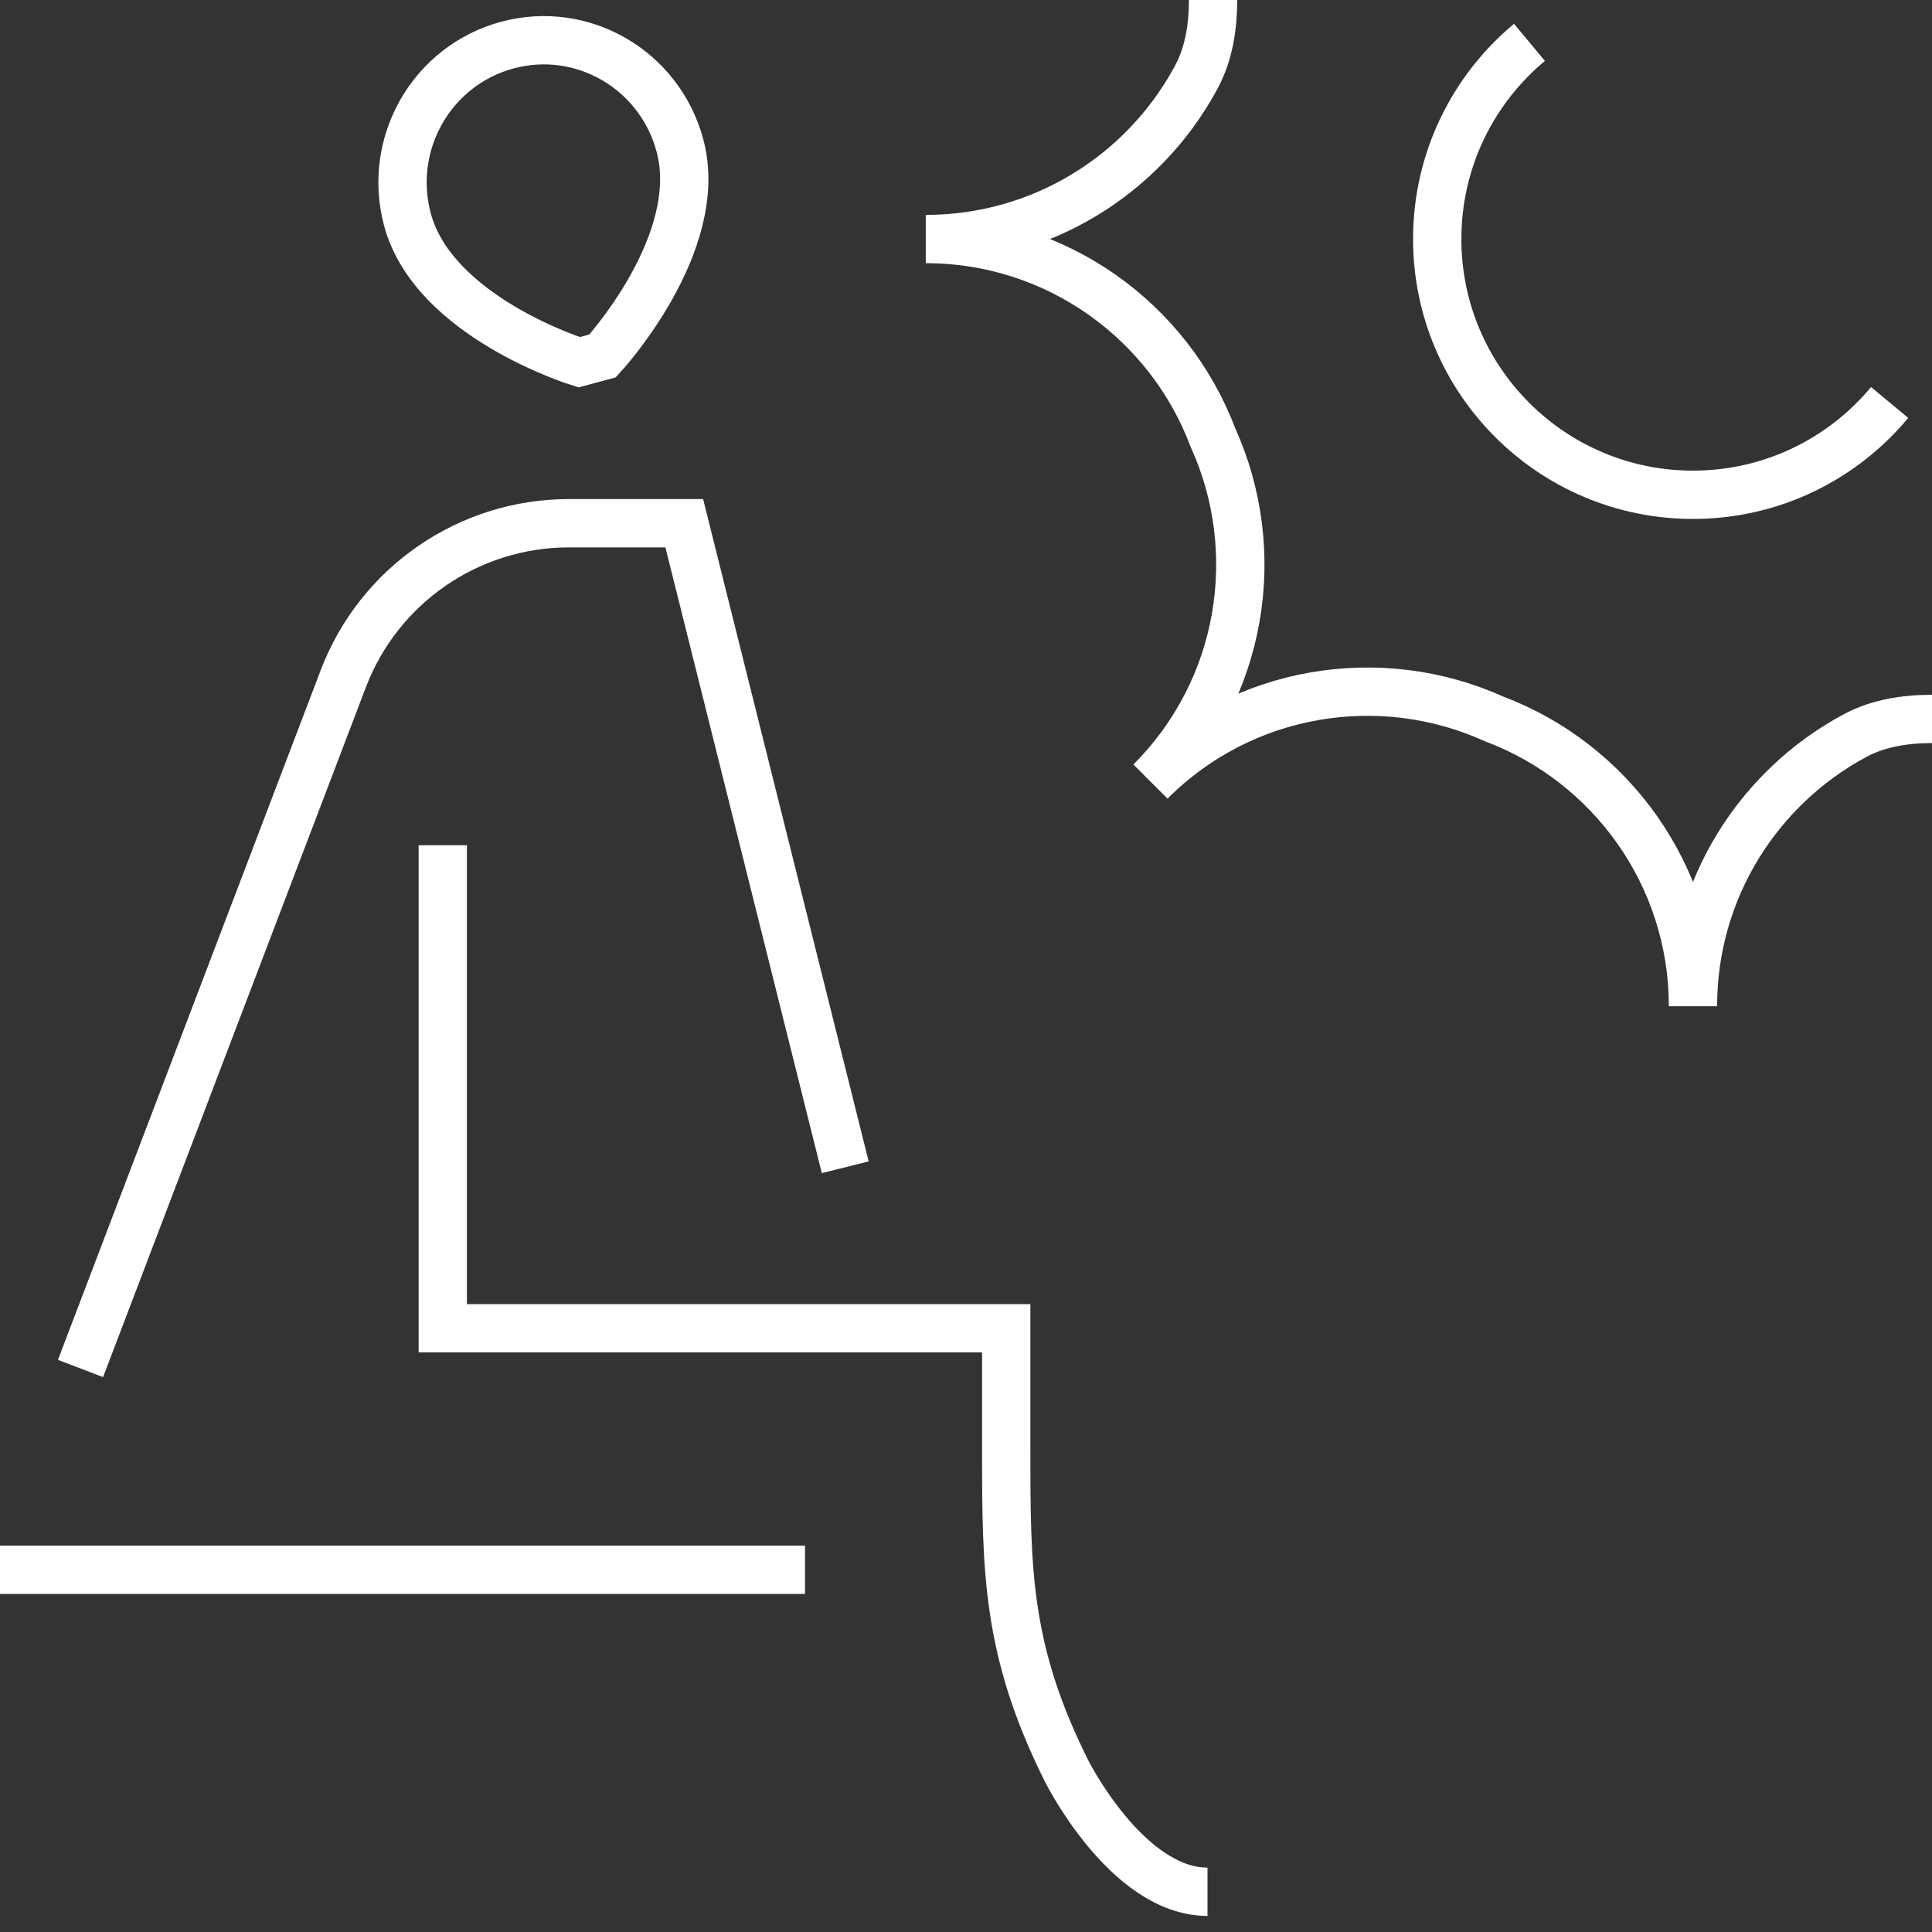 <?xml version="1.0" encoding="UTF-8"?> <svg xmlns="http://www.w3.org/2000/svg" width="40" height="40" viewBox="0 0 40 40" fill="none"><rect x="0" y="0" width="40" height="40" fill="#333333" stroke="none"/><g clip-path="url(#clip0_1874_477)"><path d="M0 32.5H16.667M17.5 24.167L14.167 10.833H11.779C9.704 10.833 7.845 12.115 7.107 14.053L1.667 28.333M25 39.167C23.333 39.167 22.083 36.667 22.083 36.667C20.833 34.167 20.833 32.5 20.833 30V27.5H9.167V17.5M25.115 0C25.115 0.551 25.031 1.106 24.771 1.592C24.758 1.617 24.744 1.642 24.73 1.667C23.647 3.624 21.562 4.949 19.167 4.949C21.888 4.949 24.21 6.66 25.115 9.065C26.175 11.405 25.743 14.257 23.819 16.181C25.743 14.257 28.595 13.825 30.935 14.885C33.34 15.79 35.051 18.112 35.051 20.833C35.051 18.408 36.41 16.3 38.408 15.229C38.894 14.969 39.449 14.885 40 14.885M31.666 0.877C30.499 1.848 29.756 3.312 29.756 4.949C29.756 7.873 32.127 10.244 35.051 10.244C36.688 10.244 38.152 9.501 39.123 8.333M11.991 7.5C11.991 7.5 8.975 6.572 8.434 4.54C8.016 2.97 8.942 1.355 10.503 0.934C12.063 0.513 13.661 1.447 14.079 3.018C14.62 5.049 12.476 7.369 12.476 7.369L11.991 7.5Z" stroke="white"></path></g><defs><clipPath id="clip0_1874_477"><rect width="40" height="40" fill="white"></rect></clipPath></defs></svg> 